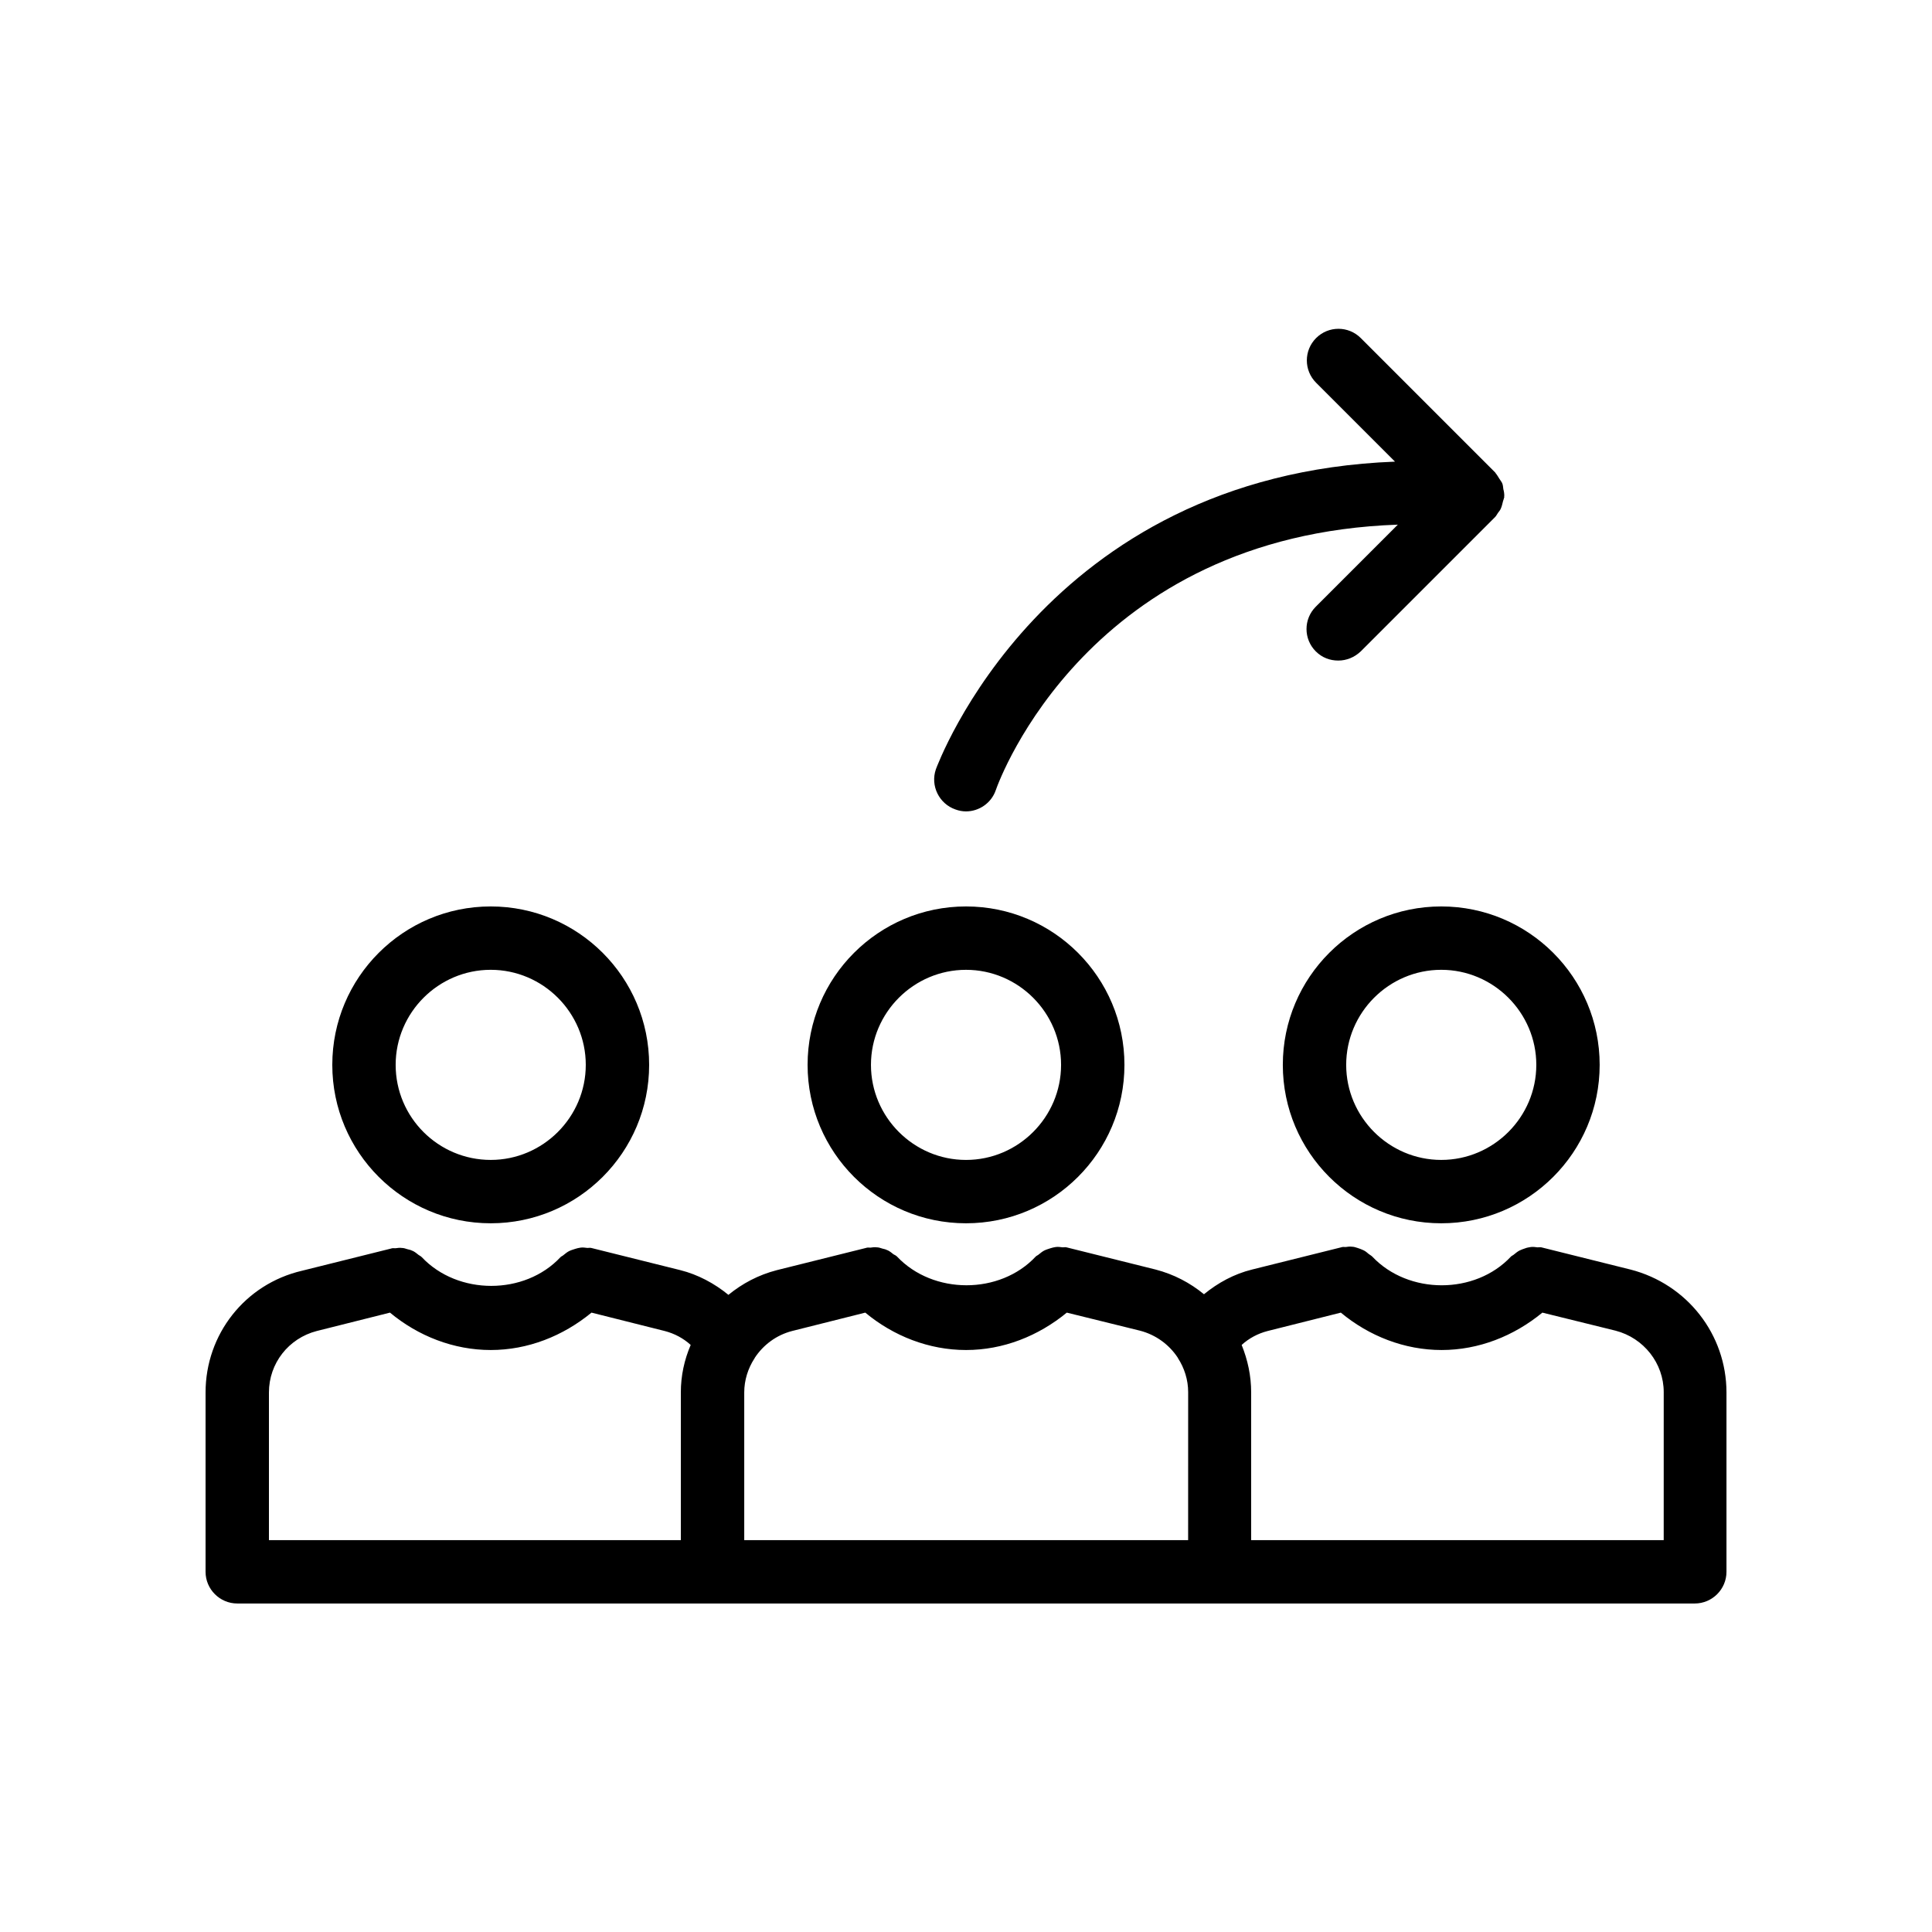 <?xml version="1.0" encoding="UTF-8"?>
<!-- Uploaded to: ICON Repo, www.iconrepo.com, Generator: ICON Repo Mixer Tools -->
<svg fill="#000000" width="800px" height="800px" version="1.1" viewBox="144 144 512 512" xmlns="http://www.w3.org/2000/svg">
 <g>
  <path d="m358.02 426.2c0 23.176 18.809 41.984 41.984 41.984s41.984-18.809 41.984-41.984c0-23.176-18.809-41.984-41.984-41.984s-41.984 18.809-41.984 41.984zm41.984-25.188c13.855 0 25.191 11.336 25.191 25.191s-11.336 25.191-25.191 25.191-25.191-11.336-25.191-25.191 11.336-25.191 25.191-25.191z"/>
  <path d="m483.96 426.2c0 23.176 18.809 41.984 41.984 41.984s41.984-18.809 41.984-41.984c0-23.176-18.809-41.984-41.984-41.984-23.172 0-41.984 18.809-41.984 41.984zm67.176 0c0 13.855-11.336 25.191-25.191 25.191s-25.191-11.336-25.191-25.191c0-13.855 11.336-25.191 25.191-25.191 13.855 0.004 25.191 11.34 25.191 25.191z"/>
  <path d="m576.08 480.44-23.594-5.879c-0.336-0.082-0.672 0-1.008 0-0.586-0.082-1.258-0.168-1.848-0.082-0.504 0.082-1.008 0.168-1.426 0.336-0.504 0.168-1.008 0.336-1.512 0.586s-1.008 0.672-1.426 1.008c-0.25 0.25-0.586 0.336-0.84 0.586-9.488 10.16-27.207 10.16-36.777 0-0.25-0.25-0.586-0.418-0.922-0.672-0.418-0.336-0.84-0.754-1.426-1.008-0.504-0.25-1.008-0.418-1.512-0.586-0.504-0.168-1.008-0.336-1.512-0.336-0.586-0.082-1.09 0-1.68 0.082-0.418 0-0.754-0.082-1.176 0.082l-23.594 5.879c-4.785 1.176-9.07 3.527-12.762 6.551-3.695-3.023-7.977-5.289-12.848-6.551l-23.594-5.879c-0.336-0.082-0.672 0-1.008 0-0.586-0.082-1.258-0.168-1.848-0.082-0.504 0.082-0.922 0.168-1.426 0.336s-1.09 0.336-1.594 0.586-1.008 0.672-1.426 1.008c-0.25 0.25-0.586 0.336-0.84 0.586-9.488 10.16-27.207 10.16-36.777 0-0.25-0.25-0.586-0.418-0.922-0.586-0.418-0.336-0.922-0.754-1.426-1.008-0.504-0.25-1.008-0.418-1.512-0.504-0.504-0.168-1.008-0.336-1.512-0.336-0.586-0.082-1.09 0-1.68 0.082-0.418 0-0.754-0.082-1.176 0.082l-23.594 5.879c-4.871 1.258-9.152 3.527-12.848 6.551-3.695-3.023-8.062-5.375-12.762-6.551l-23.594-5.879c-0.336-0.082-0.672 0-1.008 0-0.586-0.082-1.258-0.168-1.848-0.082-0.504 0.082-0.922 0.168-1.426 0.336-0.504 0.168-1.09 0.336-1.594 0.586s-1.008 0.672-1.426 1.008c-0.25 0.25-0.586 0.336-0.84 0.586-9.488 10.16-27.207 10.16-36.777 0-0.25-0.25-0.586-0.418-0.84-0.586-0.418-0.336-0.922-0.754-1.426-1.008-0.504-0.25-1.008-0.418-1.512-0.504-0.504-0.168-1.008-0.336-1.512-0.336-0.586-0.082-1.09 0-1.68 0.082-0.418 0-0.754-0.082-1.176 0.082l-23.594 5.879c-15.141 3.535-25.551 16.887-25.551 32.254v47.527c0 4.617 3.777 8.398 8.398 8.398h386.26c4.617 0 8.398-3.777 8.398-8.398v-47.527c-0.008-15.367-10.422-28.719-25.453-32.578zm-251.65 32.578v39.129h-109.16v-39.129c0-7.727 5.207-14.359 12.68-16.289l19.398-4.871c7.473 6.215 16.879 9.91 26.703 9.91s19.145-3.695 26.703-9.91l19.398 4.871c2.602 0.672 4.953 1.93 6.887 3.695-1.688 3.945-2.613 8.145-2.613 12.594zm134.35 39.129h-117.55v-39.129c0-3.273 1.008-6.383 2.688-8.984 0.082-0.082 0.082-0.082 0.082-0.168 2.266-3.441 5.711-6.047 9.91-7.137l19.398-4.871c7.473 6.215 16.879 9.91 26.703 9.91 9.824 0 19.145-3.695 26.703-9.91l19.398 4.785c4.199 1.09 7.727 3.695 9.992 7.137 0 0.082 0.082 0.082 0.082 0.168 1.68 2.602 2.688 5.711 2.688 8.984l-0.008 39.215zm125.95 0h-109.16v-39.129c0-4.449-0.922-8.648-2.519-12.594 1.93-1.762 4.281-3.023 6.887-3.695l19.398-4.871c7.473 6.215 16.879 9.91 26.703 9.91 9.824 0 19.145-3.695 26.703-9.91l19.398 4.785c7.473 1.93 12.762 8.648 12.762 16.289l-0.004 39.215z"/>
  <path d="m316.03 426.2c0-23.176-18.809-41.984-41.984-41.984s-41.984 18.809-41.984 41.984c0 23.176 18.809 41.984 41.984 41.984s41.984-18.809 41.984-41.984zm-67.176 0c0-13.855 11.336-25.191 25.191-25.191s25.191 11.336 25.191 25.191c0 13.855-11.336 25.191-25.191 25.191s-25.191-11.25-25.191-25.191z"/>
  <path d="m392.02 347.86c-1.512 4.367 0.84 9.152 5.207 10.664 0.922 0.336 1.848 0.504 2.769 0.504 3.441 0 6.719-2.184 7.894-5.625 1.008-2.938 24.77-67.512 106.55-70.367l-21.746 21.746c-3.273 3.273-3.273 8.566 0 11.84 1.68 1.68 3.777 2.434 5.961 2.434 2.184 0 4.281-0.84 5.961-2.434l35.602-35.602c0.336-0.336 0.504-0.754 0.754-1.09 0.336-0.418 0.672-0.84 0.84-1.344 0.25-0.586 0.336-1.176 0.504-1.762 0.082-0.336 0.25-0.672 0.336-1.09 0-0.082-0.082-0.168 0-0.336 0-0.586-0.082-1.176-0.25-1.762-0.082-0.504-0.082-1.008-0.25-1.426-0.168-0.504-0.504-0.84-0.754-1.258-0.336-0.504-0.586-1.008-1.008-1.512-0.082-0.082-0.082-0.168-0.168-0.25l-35.602-35.602c-3.273-3.273-8.566-3.273-11.84 0-3.273 3.273-3.273 8.566 0 11.84l20.906 20.906c-93.375 3.602-121.34 80.766-121.67 81.523z"/>
 </g>
</svg>